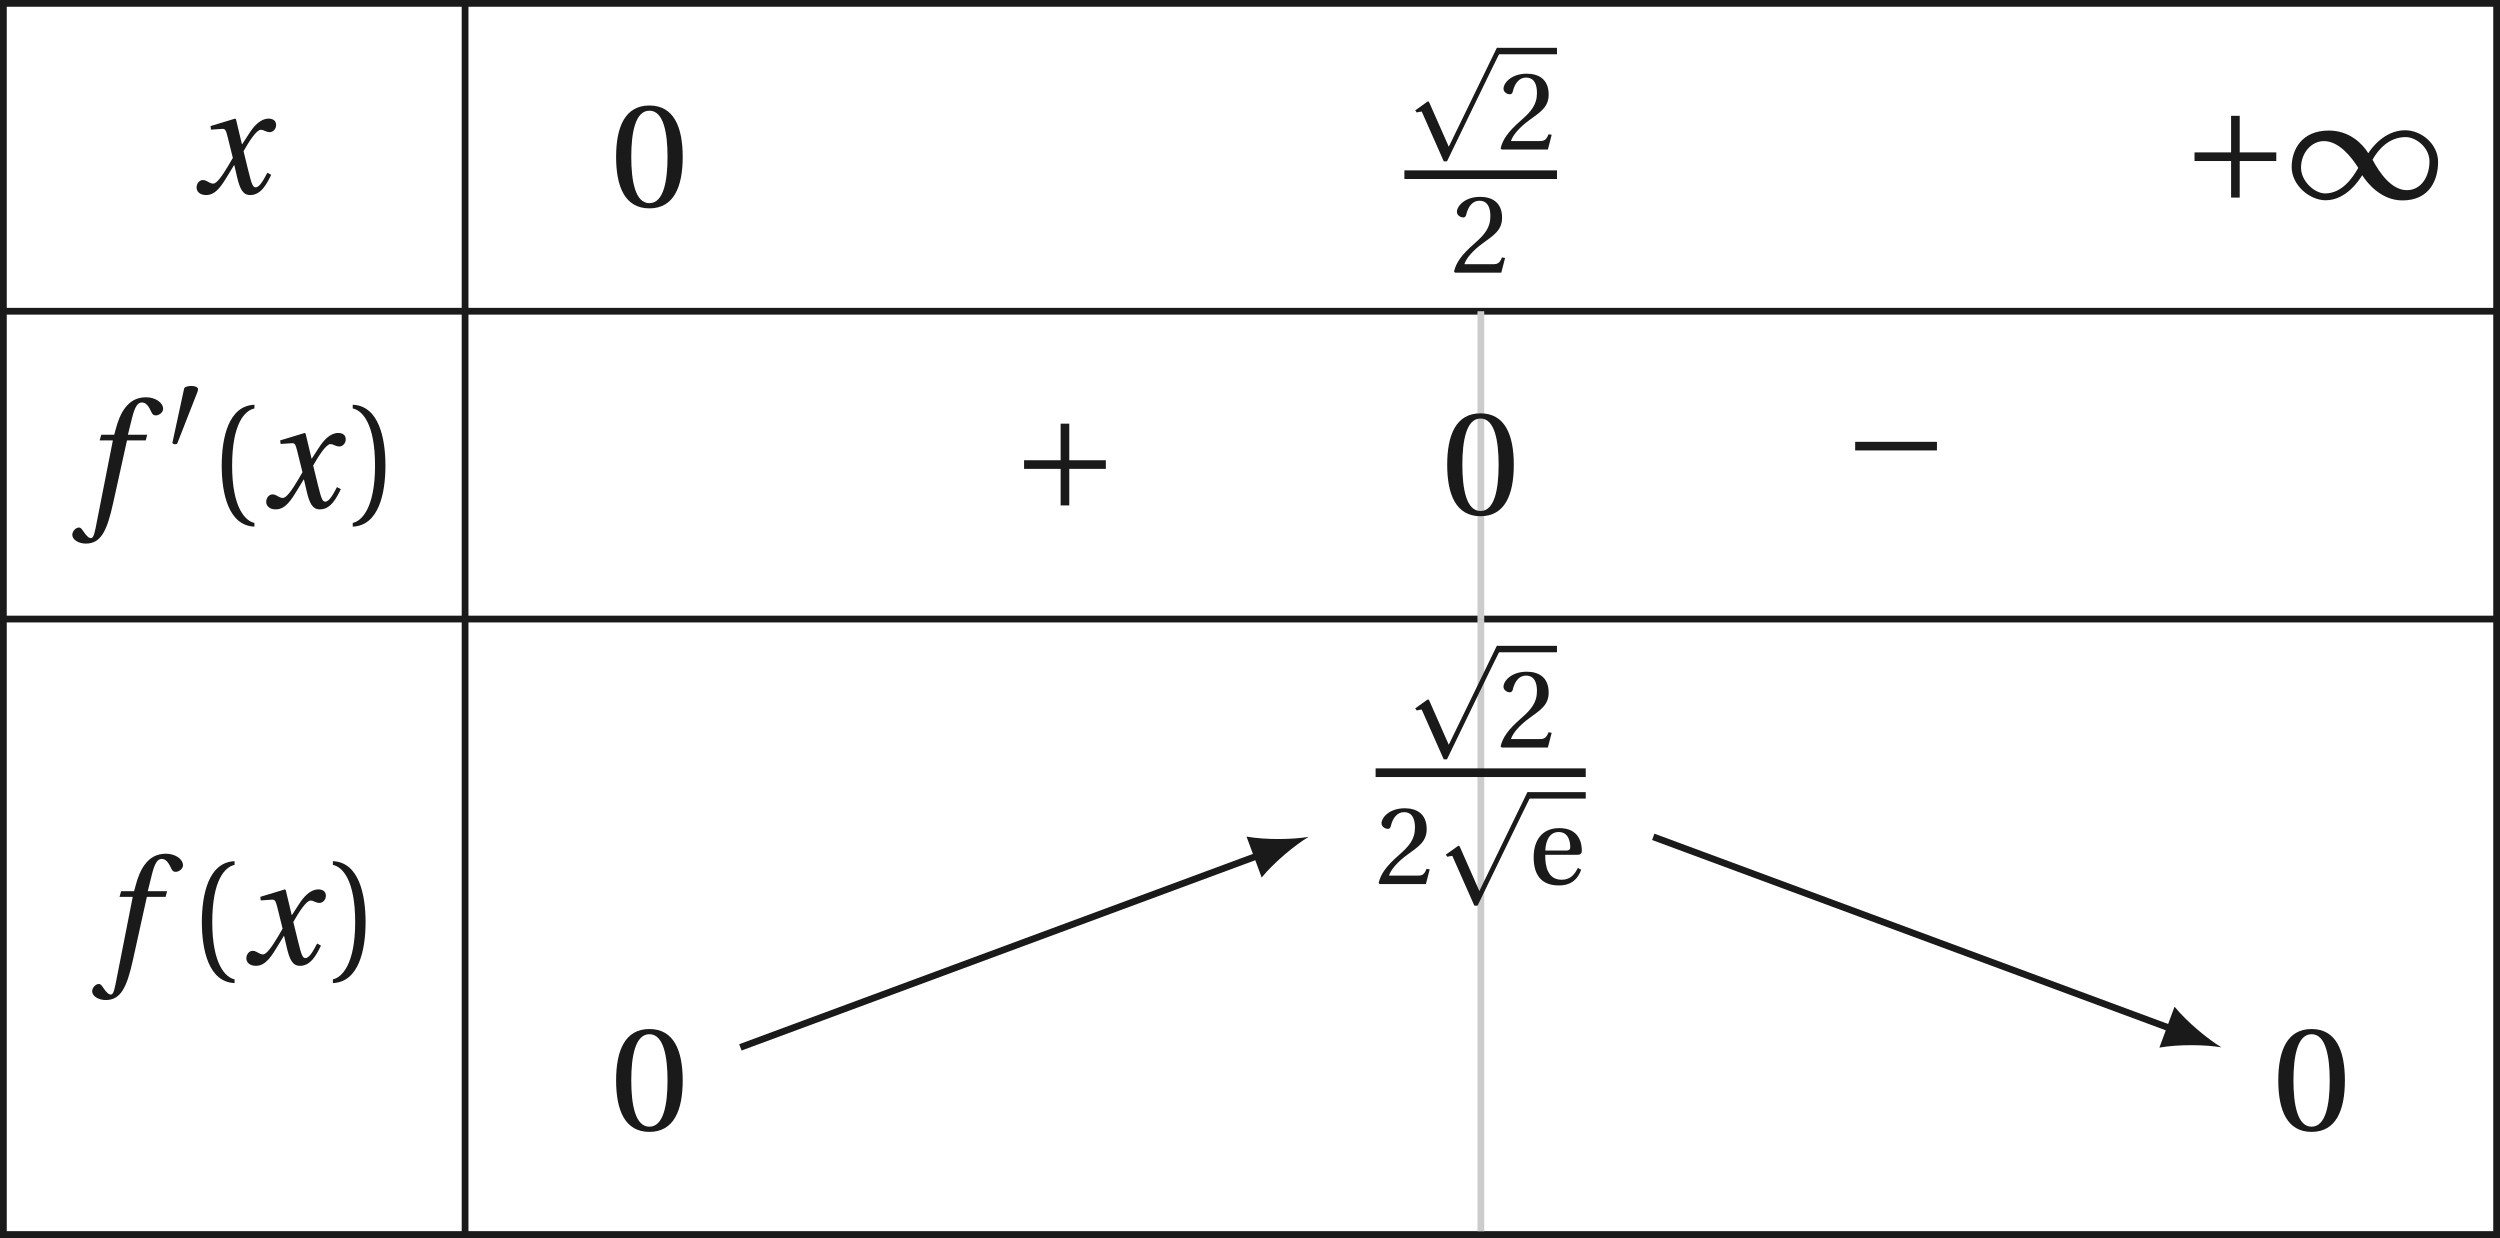 <?xml version='1.0' encoding='UTF-8'?>
<!-- This file was generated by dvisvgm 2.6 -->
<svg height='144.708pt' version='1.1' viewBox='46.304 22.253 292.188 144.708' width='292.188pt' xmlns='http://www.w3.org/2000/svg' xmlns:xlink='http://www.w3.org/1999/xlink'>
<defs>
<path d='M2.276 -4.15C2.326 -4.273 2.334 -4.347 2.334 -4.38C2.334 -4.553 2.087 -4.627 1.833 -4.627C1.586 -4.627 1.331 -4.553 1.307 -4.43L0.444 -0.436C0.444 -0.378 0.559 -0.329 0.657 -0.329C0.723 -0.329 0.789 -0.353 0.805 -0.394L2.276 -4.15Z' id='g1-48'/>
<path d='M4.035 -1.29C4.315 -0.855 5.079 0.099 6.254 0.099C7.774 0.099 8.226 -1.06 8.226 -2.03C8.226 -3.008 7.314 -3.78 6.402 -3.78C5.243 -3.78 4.504 -2.737 4.372 -2.515H4.364C4.043 -3.041 3.32 -3.764 2.186 -3.764C0.69 -3.764 0.131 -2.712 0.131 -1.742C0.131 -0.764 1.101 0.09 2.013 0.09C3.164 0.09 3.887 -1.06 4.027 -1.29H4.035ZM4.602 -2.153C4.915 -2.712 5.506 -3.402 6.435 -3.402C7.027 -3.402 7.75 -2.802 7.75 -2.063C7.75 -1.233 7.298 -0.468 6.501 -0.468C5.654 -0.468 4.988 -1.422 4.602 -2.153ZM3.813 -1.701C3.501 -1.142 2.909 -0.288 1.981 -0.288C1.389 -0.288 0.649 -0.97 0.649 -1.709C0.649 -2.531 1.225 -3.18 1.915 -3.18C2.737 -3.18 3.427 -2.318 3.813 -1.701Z' id='g1-49'/>
<path d='M3.271 6.813L1.849 3.591C1.816 3.526 1.8 3.476 1.742 3.476C1.718 3.476 1.709 3.485 1.627 3.542L0.797 4.134L0.912 4.29C1.044 4.257 1.175 4.224 1.257 4.224C1.274 4.224 1.282 4.224 1.282 4.232L2.901 7.89H3.139C3.139 7.89 6.961 -0.016 6.986 -0.025C7.027 -0.115 7.01 -0.123 7.01 -0.164C7.01 -0.255 6.986 -0.477 6.887 -0.477H6.813L3.271 6.813Z' id='g1-112'/>
<path d='M5.219 -2.079V-2.556H0.699V-2.079H5.219Z' id='g1-161'/>
<path d='M0.699 -2.556V-2.079H2.72V-0.058H3.197V-2.079H5.219V-2.556H3.197V-4.578H2.72V-2.556H0.699Z' id='g1-197'/>
<path d='M4.734 -5.369H3.309L3.616 -6.607C3.824 -7.44 4.032 -7.747 4.339 -7.747C4.635 -7.747 4.832 -7.506 5.073 -6.98C5.128 -6.87 5.205 -6.794 5.369 -6.794C5.588 -6.794 5.906 -7.002 5.906 -7.276C5.906 -7.747 5.314 -8.131 4.657 -8.131C3.945 -8.131 3.485 -7.835 3.123 -7.375C2.783 -6.947 2.564 -6.355 2.411 -5.775L2.301 -5.369H1.348L1.227 -4.953H2.202L0.931 1.501C0.8 2.181 0.69 2.246 0.581 2.246C0.46 2.246 0.296 2.159 0 1.709C-0.077 1.6 -0.153 1.468 -0.296 1.468C-0.537 1.468 -0.789 1.742 -0.789 2.016C-0.778 2.378 -0.307 2.652 0.208 2.652C1.304 2.652 1.764 1.764 2.224 -0.34L3.243 -4.953H4.624L4.734 -5.369Z' id='g12-102'/>
<path d='M5.556 -1.512C5.293 -1.019 4.997 -0.438 4.69 -0.438C4.482 -0.438 4.394 -0.69 4.153 -1.666L3.802 -3.101C4.197 -3.802 4.756 -4.679 5.073 -4.679C5.172 -4.679 5.26 -4.657 5.38 -4.591C5.49 -4.547 5.599 -4.504 5.731 -4.504C5.972 -4.504 6.202 -4.734 6.202 -5.03C6.202 -5.369 5.95 -5.501 5.643 -5.501C5.062 -5.501 4.569 -4.975 4.186 -4.361L3.704 -3.616H3.682L3.243 -5.457L3.178 -5.501L1.37 -4.953L1.403 -4.69L2.224 -4.745C2.422 -4.756 2.498 -4.701 2.619 -4.197L3.013 -2.608L2.707 -2.082C2.235 -1.282 1.83 -0.712 1.567 -0.712C1.457 -0.712 1.348 -0.756 1.249 -0.811C1.14 -0.866 0.997 -0.975 0.811 -0.975C0.526 -0.975 0.34 -0.69 0.34 -0.427C0.34 -0.11 0.603 0.131 1.041 0.131C1.786 0.131 2.213 -0.614 2.663 -1.348L3.101 -2.071H3.123L3.32 -1.216C3.528 -0.34 3.737 0.131 4.295 0.131C5.095 0.131 5.512 -0.69 5.84 -1.359L5.556 -1.512Z' id='g12-120'/>
<use id='g17-40' transform='scale(1.333)' xlink:href='#g3-40'/>
<use id='g17-41' transform='scale(1.333)' xlink:href='#g3-41'/>
<use id='g17-48' transform='scale(1.333)' xlink:href='#g3-48'/>
<use id='g5-49' transform='scale(1.333)' xlink:href='#g1-49'/>
<use id='g5-161' transform='scale(1.333)' xlink:href='#g1-161'/>
<use id='g5-197' transform='scale(1.333)' xlink:href='#g1-197'/>
<use id='g14-50' xlink:href='#g3-50'/>
<use id='g14-101' xlink:href='#g3-101'/>
<path d='M1.438 -2.318C1.438 -4.668 2.153 -5.375 2.671 -5.482V-5.687C1.233 -5.63 0.863 -3.846 0.863 -2.318S1.233 0.994 2.671 1.052V0.846C2.194 0.748 1.438 0.049 1.438 -2.318Z' id='g3-40'/>
<path d='M1.438 -2.318C1.438 0.049 0.682 0.748 0.205 0.846V1.052C1.644 0.994 2.013 -0.789 2.013 -2.318S1.644 -5.63 0.205 -5.687V-5.482C0.723 -5.375 1.438 -4.668 1.438 -2.318Z' id='g3-41'/>
<path d='M2.178 -5.301C2.959 -5.301 3.18 -4.084 3.18 -2.745S2.959 -0.189 2.178 -0.189S1.175 -1.405 1.175 -2.745S1.397 -5.301 2.178 -5.301ZM2.178 -5.588C0.822 -5.588 0.337 -4.389 0.337 -2.745S0.822 0.099 2.178 0.099S4.019 -1.101 4.019 -2.745S3.534 -5.588 2.178 -5.588Z' id='g3-48'/>
<path d='M3.986 -1.085L3.756 -1.126C3.583 -0.682 3.419 -0.625 3.09 -0.625H0.986C1.118 -1.052 1.603 -1.635 2.367 -2.186C3.156 -2.761 3.764 -3.131 3.764 -4.052C3.764 -5.194 3.008 -5.588 2.145 -5.588C1.019 -5.588 0.436 -4.906 0.436 -4.479C0.436 -4.2 0.748 -4.068 0.888 -4.068C1.035 -4.068 1.093 -4.15 1.126 -4.29C1.257 -4.849 1.578 -5.301 2.087 -5.301C2.72 -5.301 2.901 -4.767 2.901 -4.167C2.901 -3.287 2.457 -2.794 1.742 -2.161C0.731 -1.282 0.378 -0.723 0.222 -0.082L0.304 0H3.706L3.986 -1.085Z' id='g3-50'/>
<path d='M3.624 -2.161C3.797 -2.161 3.953 -2.202 3.953 -2.474C3.953 -2.959 3.797 -4.126 2.293 -4.126C1.011 -4.126 0.403 -3.213 0.403 -1.981C0.403 -0.682 0.962 0.115 2.301 0.099C3.213 0.09 3.682 -0.411 3.904 -1.06L3.657 -1.192C3.427 -0.715 3.115 -0.321 2.465 -0.321C1.446 -0.321 1.241 -1.307 1.257 -2.161H3.624ZM1.266 -2.474C1.266 -2.811 1.389 -3.838 2.244 -3.838C3.008 -3.838 3.098 -3.057 3.098 -2.737C3.098 -2.581 3.049 -2.474 2.819 -2.474H1.266Z' id='g3-101'/>
</defs>
<g id='page1'>
<path d='M46.699 58.629H338.097' fill='none' stroke='#1a1a1a' stroke-miterlimit='10' stroke-width='0.79'/>
<path d='M100.66 22.648V58.629' fill='none' stroke='#1a1a1a' stroke-miterlimit='10' stroke-width='0.79'/>
<g fill='#1a1a1a' transform='matrix(1.586 0 0 1.586 3.736 -75.686)'>
<use x='40.985' xlink:href='#g12-120' y='75.995'/>
</g>
<g fill='#1a1a1a' transform='matrix(1.586 0 0 1.586 52.976 -74.131)'>
<use x='40.746' xlink:href='#g17-48' y='75.995'/>
</g>
<g fill='#1a1a1a' transform='matrix(1.586 0 0 1.586 143.923 -72.948)'>
<use x='41.942' xlink:href='#g1-112' y='64.025'/>
</g>
<rect fill='#1a1a1a' height='0.475' transform='matrix(1.586 0 0 1.586 143.923 -72.948)' width='4.376' x='48.81' y='63.55'/>
<g fill='#1a1a1a' transform='matrix(1.586 0 0 1.586 143.923 -72.948)'>
<use x='48.81' xlink:href='#g14-50' y='71.044'/>
</g>
<rect fill='#1a1a1a' height='0.638' transform='matrix(1.586 0 0 1.586 143.923 -72.948)' width='11.244' x='41.942' y='72.58'/>
<g fill='#1a1a1a' transform='matrix(1.586 0 0 1.586 143.923 -72.948)'>
<use x='45.376' xlink:href='#g14-50' y='80.12'/>
</g>
<g fill='#1a1a1a' transform='matrix(1.586 0 0 1.586 236.689 -75.06)'>
<use x='40.746' xlink:href='#g5-197' y='75.995'/>
<use x='48.661' xlink:href='#g5-49' y='75.995'/>
</g>
<path d='M46.699 94.605H338.097' fill='none' stroke='#1a1a1a' stroke-miterlimit='10' stroke-width='0.79'/>
<path d='M100.66 58.629V94.605' fill='none' stroke='#1a1a1a' stroke-miterlimit='10' stroke-width='0.79'/>
<g fill='#1a1a1a' transform='matrix(1.586 0 0 1.586 -10.517 -38.948)'>
<use x='41.942' xlink:href='#g12-102' y='75.995'/>
<use x='48.087' xlink:href='#g1-48' y='71.656'/>
<use x='51.015' xlink:href='#g17-40' y='75.995'/>
<use x='55.103' xlink:href='#g12-120' y='75.995'/>
<use x='61.547' xlink:href='#g17-41' y='75.995'/>
</g>
<g fill='#1a1a1a' transform='matrix(1.586 0 0 1.586 99.893 -39.081)'>
<use x='40.746' xlink:href='#g5-197' y='75.995'/>
</g>
<path d='M219.379 58.629V94.605' fill='none' stroke='#cccccc' stroke-miterlimit='10' stroke-width='0.79'/>
<g fill='#1a1a1a' transform='matrix(1.586 0 0 1.586 150.11 -38.152)'>
<use x='40.746' xlink:href='#g17-48' y='75.995'/>
</g>
<g fill='#1a1a1a' transform='matrix(1.586 0 0 1.586 197.027 -41.234)'>
<use x='40.746' xlink:href='#g5-161' y='75.995'/>
</g>
<path d='M46.699 166.566H338.097' fill='none' stroke='#1a1a1a' stroke-miterlimit='10' stroke-width='0.79'/>
<path d='M100.66 94.605V166.566' fill='none' stroke='#1a1a1a' stroke-miterlimit='10' stroke-width='0.79'/>
<g fill='#1a1a1a' transform='matrix(1.586 0 0 1.586 -8.194 14.399)'>
<use x='41.942' xlink:href='#g12-102' y='75.995'/>
<use x='48.087' xlink:href='#g17-40' y='75.995'/>
<use x='52.175' xlink:href='#g12-120' y='75.995'/>
<use x='58.619' xlink:href='#g17-41' y='75.995'/>
</g>
<g fill='#1a1a1a' transform='matrix(1.586 0 0 1.586 52.976 33.806)'>
<use x='40.746' xlink:href='#g17-48' y='75.995'/>
</g>
<path d='M219.379 94.605V166.566' fill='none' stroke='#cccccc' stroke-miterlimit='10' stroke-width='0.79'/>
<g fill='#1a1a1a' transform='matrix(1.586 0 0 1.586 140.558 -3.055)'>
<use x='44.062' xlink:href='#g1-112' y='64.025'/>
</g>
<rect fill='#1a1a1a' height='0.475' transform='matrix(1.586 0 0 1.586 140.558 -3.055)' width='4.376' x='50.931' y='63.55'/>
<g fill='#1a1a1a' transform='matrix(1.586 0 0 1.586 140.558 -3.055)'>
<use x='50.931' xlink:href='#g14-50' y='71.044'/>
</g>
<rect fill='#1a1a1a' height='0.638' transform='matrix(1.586 0 0 1.586 140.558 -3.055)' width='15.485' x='41.942' y='72.58'/>
<g fill='#1a1a1a' transform='matrix(1.586 0 0 1.586 140.558 -3.055)'>
<use x='41.942' xlink:href='#g14-50' y='81.108'/>
<use x='46.317' xlink:href='#g1-112' y='74.806'/>
</g>
<rect fill='#1a1a1a' height='0.475' transform='matrix(1.586 0 0 1.586 140.558 -3.055)' width='4.241' x='53.186' y='74.331'/>
<g fill='#1a1a1a' transform='matrix(1.586 0 0 1.586 140.558 -3.055)'>
<use x='53.186' xlink:href='#g14-101' y='81.108'/>
</g>
<g fill='#1a1a1a' transform='matrix(1.586 0 0 1.586 247.244 33.806)'>
<use x='40.746' xlink:href='#g17-48' y='75.995'/>
</g>
<path d='M46.699 22.648V166.566H338.097V22.648Z' fill='none' stroke='#1a1a1a' stroke-miterlimit='10' stroke-width='0.79'/>
<path d='M132.836 144.664L193.516 122.184' fill='none' stroke='#1a1a1a' stroke-miterlimit='10' stroke-width='0.79'/>
<path d='M199.25 120.059C197.434 120.371 194.317 120.438 191.992 120.031L193.762 124.813C195.262 122.988 197.668 121.008 199.25 120.059' fill='#1a1a1a'/>
<path d='M239.527 120.059L300.208 142.539' fill='none' stroke='#1a1a1a' stroke-miterlimit='10' stroke-width='0.79'/>
<path d='M305.941 144.664C304.359 143.715 301.953 141.734 300.453 139.91L298.683 144.691C301.007 144.285 304.125 144.352 305.941 144.664' fill='#1a1a1a'/>
</g>
</svg>
